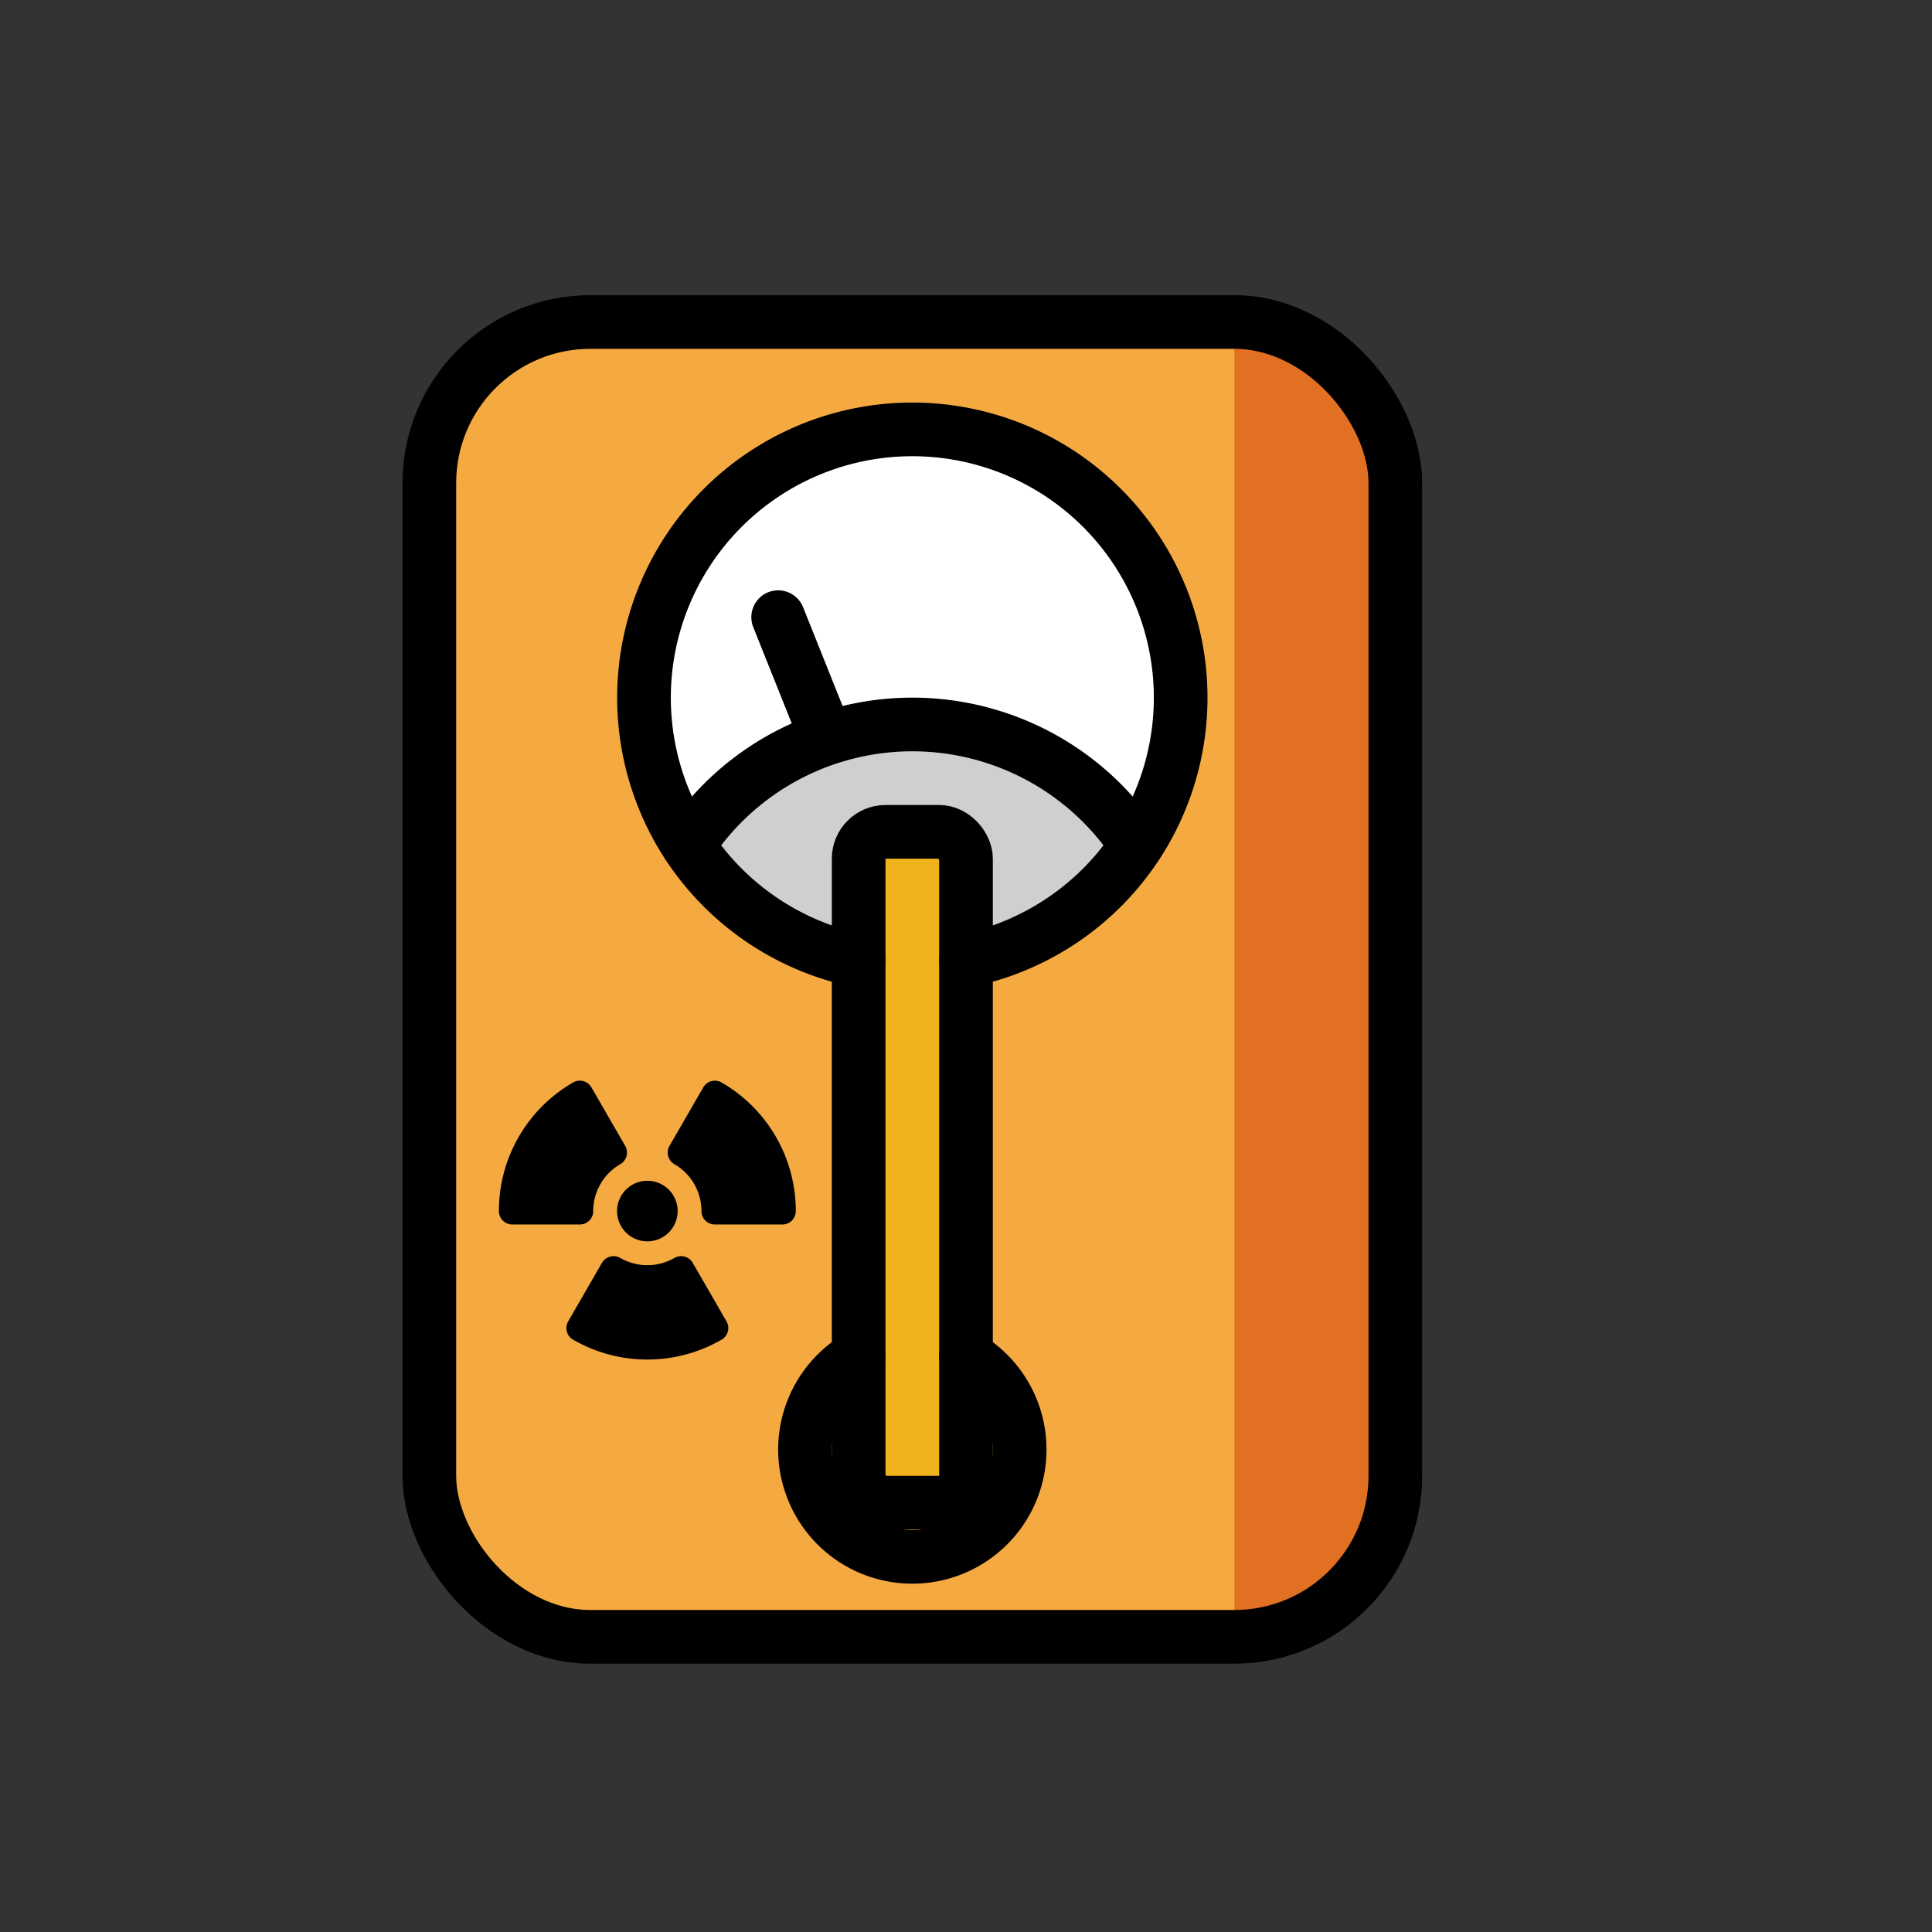 <?xml version="1.0" encoding="utf-8"?>
<!-- Generator: www.svgicons.com -->
<svg xmlns="http://www.w3.org/2000/svg" width="800" height="800" viewBox="0 0 72 72">
<rect x="0" y="0" width="72" height="72" fill="#333333" stroke="none"/>
<rect width="36" height="49" x="16" y="12" fill="#f4aa41" rx="6"/><circle cx="34" cy="26" r="10" fill="#fff"/><ellipse cx="34" cy="31.5" fill="#d0cfce" rx="8.348" ry="4.5"/><path fill="#e27022" d="M52 55V18a6.018 6.018 0 0 0-6-6v49a6.018 6.018 0 0 0 6-6"/><path fill="#f1b31c" d="M32 31h4v25h-4z"/><g stroke="#000" stroke-linecap="round" stroke-linejoin="round"><path d="M24.754 45.133a.629.629 0 1 1-.315-.545a.629.629 0 0 1 .315.545m-3.146 0a2.515 2.515 0 0 1 1.258-2.18l-1.258-2.18a5.03 5.03 0 0 0-2.516 4.36Zm3.775 2.18a2.52 2.52 0 0 1-2.517 0l-1.258 2.18a5.04 5.04 0 0 0 5.033 0Zm0-4.36a2.515 2.515 0 0 1 1.258 2.18h2.516a5.03 5.03 0 0 0-2.516-4.359Z"/><rect width="36" height="49" x="16" y="12" fill="none" stroke-width="2" rx="6"/><path fill="none" stroke-width="2" d="M42.348 31.5a9.992 9.992 0 0 0-16.696 0M29 23l1.797 4.494"/><path fill="none" stroke-width="2" d="M36 35.8a10 10 0 1 0-4 0m0 14.755a4 4 0 1 0 4 0"/><rect width="4" height="25" x="32" y="31" fill="none" stroke-width="2" rx="1"/></g>
</svg>